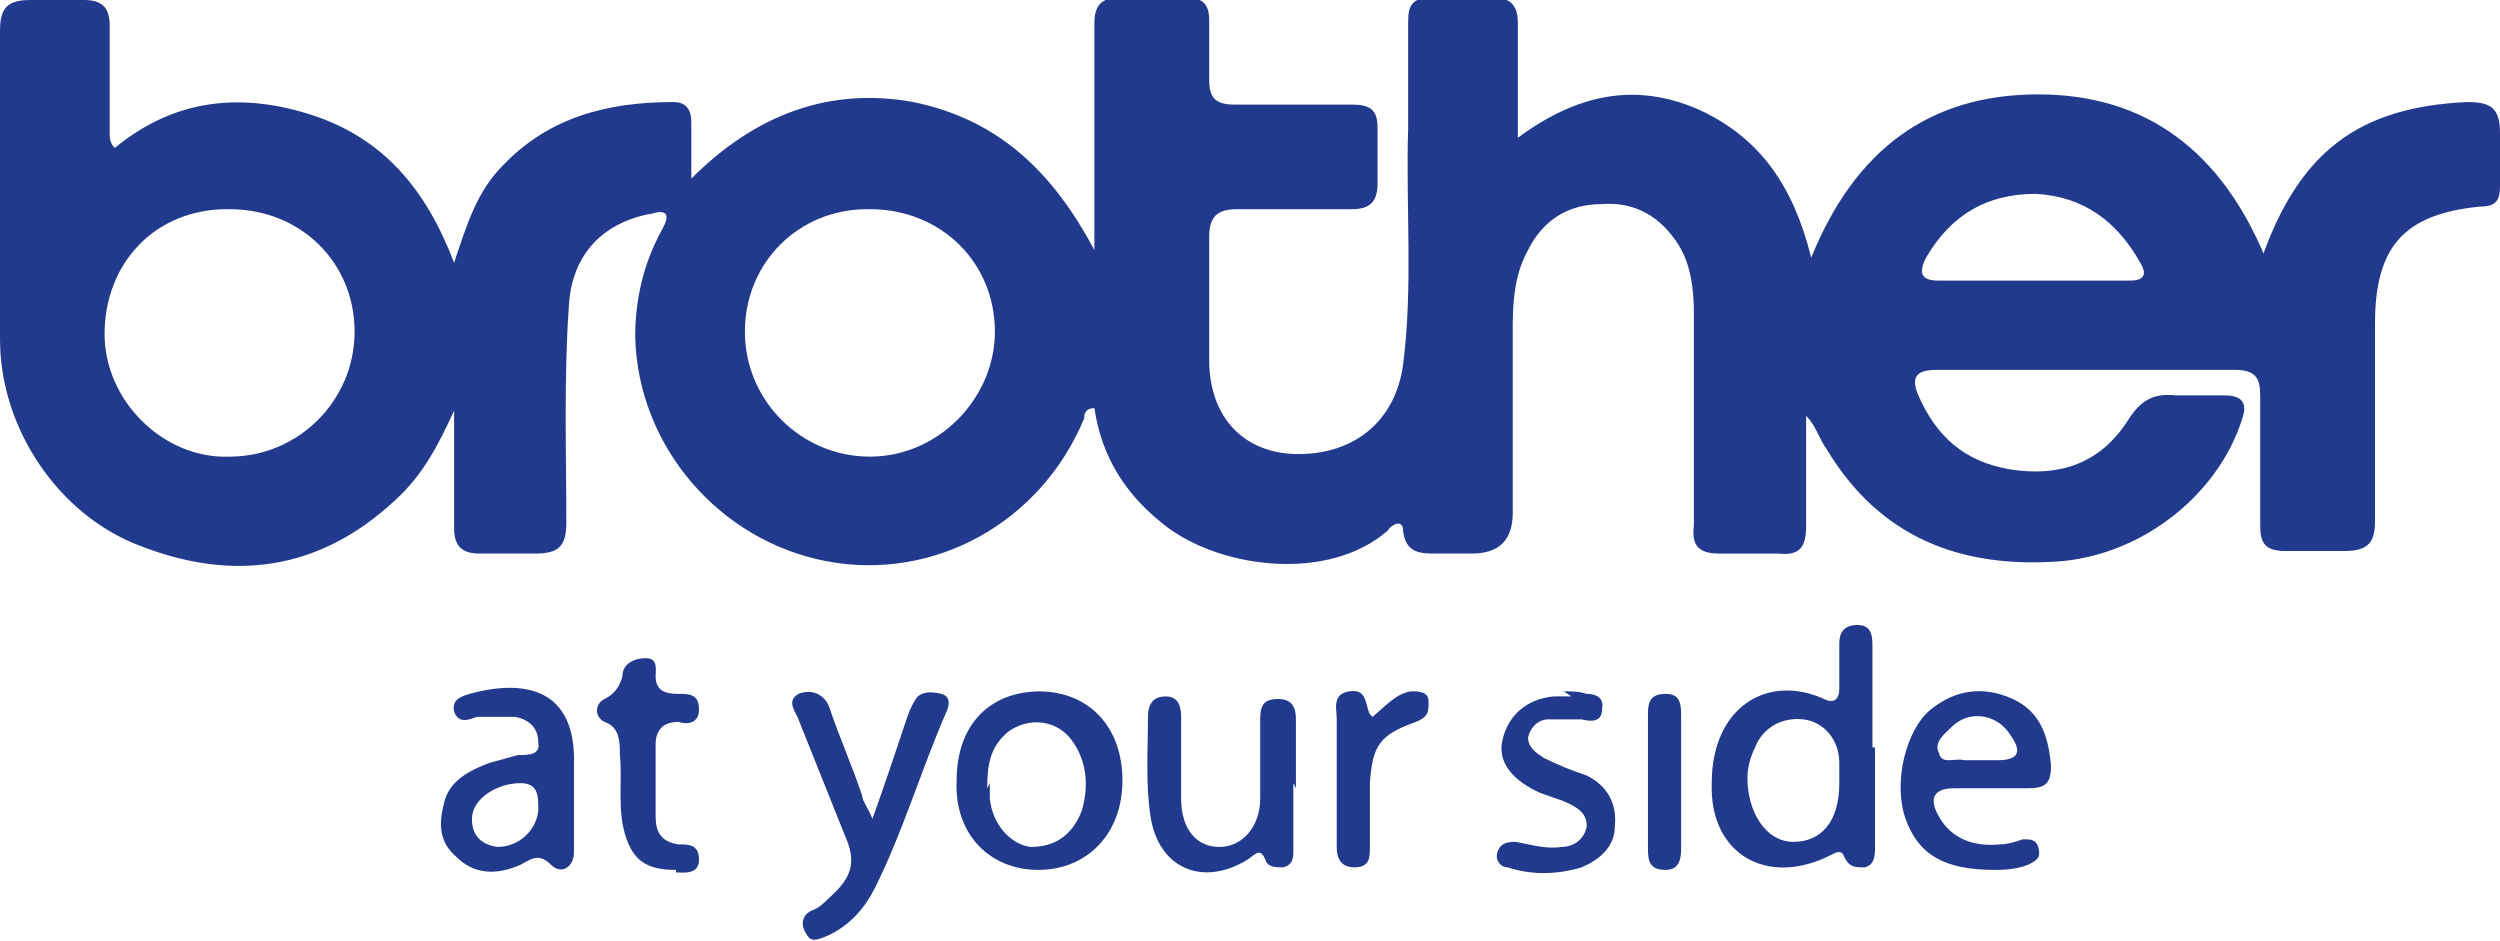 <svg xmlns="http://www.w3.org/2000/svg" viewBox="0 0 98 36.9"><defs><style>      .cls-1 {        fill: #223a8d;      }    </style></defs><g><g id="Capa_1"><g><path class="cls-1" d="M88.6,10.3c1.5-4.4,3.9-6.1,8.1-6.3.9,0,1.3.2,1.3,1.2,0,.7,0,1.4,0,2.1,0,.6-.2.8-.8.8-3,.3-4.1,1.6-4.1,4.6,0,2.6,0,5.1,0,7.7,0,.8-.2,1.2-1.2,1.2-.8,0-1.5,0-2.3,0-.8,0-1-.3-1-1,0-1.7,0-3.4,0-5.1,0-.7-.2-1-1-1-3.9,0-7.8,0-11.7,0-.8,0-1,.3-.7,1,.7,1.6,1.8,2.6,3.6,2.9,1.9.3,3.5-.2,4.6-1.9.5-.8,1-1.1,1.9-1,.6,0,1.3,0,1.9,0,.7,0,.9.3.7.9-.9,2.9-3.8,5.3-7.1,5.6-3.9.3-7.1-.9-9.2-4.4-.3-.4-.4-.9-.8-1.3,0,1.4,0,2.9,0,4.3,0,.8-.2,1.2-1.1,1.1-.8,0-1.5,0-2.3,0-.8,0-1.1-.3-1-1.1,0-2.8,0-5.5,0-8.3,0-.9-.1-1.9-.6-2.7-.7-1.1-1.7-1.7-3-1.6-1.3,0-2.3.6-2.9,1.8-.5.9-.6,1.9-.6,3,0,2.4,0,4.9,0,7.3q0,1.6-1.6,1.6c-.5,0-1,0-1.4,0-.6,0-1.2,0-1.3-.9,0-.5-.5-.2-.6,0-2.3,2-6.4,1.5-8.6-.1-1.6-1.2-2.6-2.7-2.9-4.7-.4,0-.4.3-.4.4-1.7,4.1-5.9,6.4-10.1,5.6-4.2-.8-7.4-4.5-7.5-8.8,0-1.4.3-2.8,1-4.1.1-.2.3-.5.2-.7-.2-.2-.5,0-.7,0-1.9.4-3,1.7-3.1,3.6-.2,2.8-.1,5.7-.1,8.5,0,.9-.3,1.2-1.2,1.2-.7,0-1.5,0-2.2,0-.7,0-1-.3-1-1,0-1.5,0-3.1,0-4.6-.6,1.3-1.2,2.5-2.3,3.5-3,2.8-6.4,3.2-10,1.8C2.3,20.2,0,16.8,0,13.3,0,9.3,0,5.3,0,1.2,0,.3.3,0,1.2,0c.7,0,1.4,0,2.1,0,.7,0,1,.3,1,1,0,1.4,0,2.8,0,4.2,0,.2,0,.4.2.6,2.3-1.9,4.9-2.2,7.7-1.3,2.8.9,4.5,2.9,5.6,5.8.5-1.5.9-2.8,1.9-3.8,1.8-1.9,4.1-2.5,6.7-2.5.5,0,.7.3.7.8,0,.7,0,1.3,0,2.2,2.5-2.5,5.4-3.6,8.7-3,3.4.7,5.5,2.8,7.1,5.8,0-1.1,0-2.2,0-3.3,0-1.9,0-3.7,0-5.6,0-.7.3-1,1-1,.8,0,1.7,0,2.5,0,.7,0,1,.2,1,.9,0,.8,0,1.5,0,2.3,0,.7.2,1,1,1,1.5,0,3.1,0,4.6,0,.7,0,1,.2,1,.9,0,.7,0,1.5,0,2.2,0,.7-.3,1-1,1-1.5,0-3,0-4.5,0-.8,0-1.1.3-1.1,1.1,0,1.6,0,3.2,0,4.8,0,2.3,1.4,3.7,3.5,3.7,2.2,0,3.8-1.3,4.1-3.5.4-3.1.1-6.2.2-9.3,0-1.4,0-2.8,0-4.2,0-.6.2-.9.9-.9.8,0,1.6,0,2.4,0,.7,0,1,.3,1,1,0,1.4,0,2.9,0,4.5,2.3-1.7,4.6-2.2,7.1-1.1,2.4,1.1,3.7,3,4.4,5.8,1.7-4.2,4.6-6.4,8.9-6.4,4.3,0,7.2,2.3,8.9,6.4ZM34,8.2c-2.7,0-4.8,2.1-4.8,4.8,0,2.7,2.2,4.9,4.9,4.9,2.7,0,4.9-2.3,4.9-4.9,0-2.7-2.1-4.8-4.9-4.8ZM8.9,8.2c-2.8,0-4.8,2.1-4.8,4.9,0,2.6,2.3,4.9,4.9,4.8,2.7,0,4.9-2.2,4.9-4.9,0-2.7-2.1-4.8-4.9-4.8ZM79.8,11c1.2,0,2.4,0,3.7,0,.5,0,.7-.2.4-.7-.9-1.6-2.2-2.6-4.1-2.7-1.9,0-3.3.8-4.3,2.5-.3.6-.2.9.5.9,1.2,0,2.4,0,3.7,0Z"></path><path class="cls-1" d="M73.5,29.3c0,1.3,0,2.6,0,3.9,0,.3,0,.7-.4.8-.4,0-.6,0-.8-.4-.1-.3-.3-.2-.5-.1-2.5,1.3-4.8,0-4.7-2.8,0-3,2.2-4.3,4.4-3.3.4.2.6,0,.6-.4,0-.6,0-1.2,0-1.8,0-.4.2-.7.7-.7.5,0,.6.3.6.8,0,1.3,0,2.7,0,4ZM72.1,30.6h0c0-.2,0-.4,0-.7,0-.9-.6-1.6-1.4-1.7-.8-.1-1.6.3-1.9,1.1-.2.4-.3.8-.3,1.2,0,1.3.7,2.5,1.8,2.5,1.1,0,1.8-.8,1.8-2.3,0,0,0,0,0,0Z"></path><path class="cls-1" d="M40.7,27.1c2,0,3.3,1.4,3.3,3.5,0,2.1-1.4,3.5-3.3,3.5-1.9,0-3.3-1.4-3.2-3.5,0-2.2,1.3-3.5,3.3-3.5ZM38.8,30.7c0,.2,0,.4,0,.6.1,1,.8,1.8,1.6,1.9.9,0,1.6-.4,2-1.4.3-1,.2-2-.4-2.8-.6-.8-1.7-.9-2.5-.3-.7.6-.8,1.3-.8,2.2Z"></path><path class="cls-1" d="M78.2,34.1c-2,0-3-.6-3.5-2-.5-1.4,0-3.5,1-4.3,1-.8,2.1-.9,3.2-.4,1.1.5,1.4,1.5,1.5,2.6,0,.7-.2.9-.9.9-1,0-1.9,0-2.9,0-.8,0-1,.4-.6,1.1.5.9,1.4,1.2,2.4,1.1.3,0,.6-.1.9-.2.3,0,.5,0,.6.3.1.4,0,.5-.4.7-.5.2-1.1.2-1.3.2ZM77.4,29.8c.3,0,.6,0,.9,0,.8,0,1-.3.5-1-.5-.8-1.6-1-2.3-.3-.3.3-.7.6-.5,1,.1.5.6.2,1,.3.2,0,.3,0,.5,0Z"></path><path class="cls-1" d="M22.5,31.6c0,.6,0,1.2,0,1.8,0,.6-.5.9-.9.5-.5-.5-.8-.2-1.2,0-.9.4-1.8.4-2.5-.3-.7-.6-.7-1.3-.5-2.1.2-.9,1-1.3,1.8-1.6.4-.1.7-.2,1.1-.3.4,0,.9,0,.8-.5,0-.6-.4-.9-.9-1-.5,0-1,0-1.5,0-.3.1-.7.3-.9-.2-.1-.5.3-.6.6-.7,2.2-.6,4.2-.2,4.1,2.8,0,.5,0,1,0,1.4,0,0,0,0,0,0ZM21.1,31.7c0-.5,0-1-.7-1-.9,0-1.9.6-1.9,1.4,0,.6.3,1,1,1.1.8,0,1.5-.6,1.6-1.4Z"></path><path class="cls-1" d="M34.2,32.1c.5-1.4.9-2.6,1.3-3.8.1-.3.2-.6.4-.9.2-.3.6-.3,1-.2.4.1.3.5.2.7-1,2.3-1.7,4.7-2.8,6.9-.4.8-1,1.5-1.9,1.9-.3.1-.6.3-.8-.1-.2-.3-.2-.7.2-.9.3-.1.5-.3.7-.5.9-.8,1.1-1.4.6-2.5-.6-1.5-1.2-3-1.8-4.5-.1-.3-.5-.7,0-1,.5-.2,1,0,1.2.5.4,1.2.9,2.3,1.3,3.5,0,.2.2.4.4.9Z"></path><path class="cls-1" d="M50.7,30.7c0,.9,0,1.7,0,2.6,0,.3,0,.6-.4.7-.3,0-.6,0-.7-.3-.2-.5-.4-.2-.7,0-1.8,1.1-3.5.3-3.8-1.7-.2-1.3-.1-2.6-.1-3.9,0-.5.2-.8.7-.8.5,0,.6.4.6.8,0,1.1,0,2.1,0,3.2,0,1.2.6,1.9,1.5,1.9.9,0,1.6-.8,1.6-1.9,0-1,0-2,0-3.1,0-.5.1-.8.7-.8.6,0,.7.4.7.8,0,.9,0,1.8,0,2.7Z"></path><path class="cls-1" d="M61.3,27.1c.3,0,.6,0,.9.1.3,0,.7.1.6.6,0,.5-.4.5-.8.4-.4,0-.9,0-1.3,0-.4,0-.7.3-.8.7,0,.4.3.6.6.8.6.3,1.1.5,1.7.7.8.4,1.2,1.1,1.1,2,0,.8-.6,1.3-1.3,1.6-1,.3-2,.3-2.9,0-.3,0-.5-.3-.4-.6.1-.3.3-.4.7-.4.6.1,1.2.3,1.8.2.5,0,.9-.3,1-.8,0-.5-.3-.7-.7-.9-.4-.2-.9-.3-1.3-.5-1-.5-1.5-1.2-1.3-2,.2-.9.9-1.6,2-1.7.2,0,.4,0,.7,0Z"></path><path class="cls-1" d="M26.5,34.1c-1.2,0-1.7-.4-2-1.4-.3-1-.1-2.1-.2-3.1,0-.5,0-1.1-.6-1.3-.4-.2-.4-.7,0-.9.4-.2.6-.5.7-.9,0-.5.5-.7.9-.7.5,0,.4.4.4.7,0,.6.4.7.9.7.4,0,.8,0,.8.6,0,.6-.5.6-.8.5-.6,0-.9.3-.9.9,0,.9,0,1.9,0,2.8,0,.6.2,1,.9,1.1.4,0,.8,0,.8.6,0,.6-.6.5-.9.5Z"></path><path class="cls-1" d="M53.8,28.1c.5-.4.9-.9,1.5-1,.3,0,.7,0,.7.4,0,.4,0,.6-.5.8-1.4.5-1.7.9-1.8,2.4,0,.8,0,1.7,0,2.5,0,.4,0,.8-.6.8-.5,0-.7-.3-.7-.8,0-1.7,0-3.3,0-5,0-.4-.2-1,.5-1.1.7-.1.6.5.8.9Z"></path><path class="cls-1" d="M64.6,30.5c0-.8,0-1.7,0-2.5,0-.5.1-.8.7-.8.5,0,.6.3.6.8,0,1.8,0,3.5,0,5.3,0,.4-.1.8-.6.8-.6,0-.7-.3-.7-.8,0-.9,0-1.8,0-2.7Z"></path></g></g></g></svg>